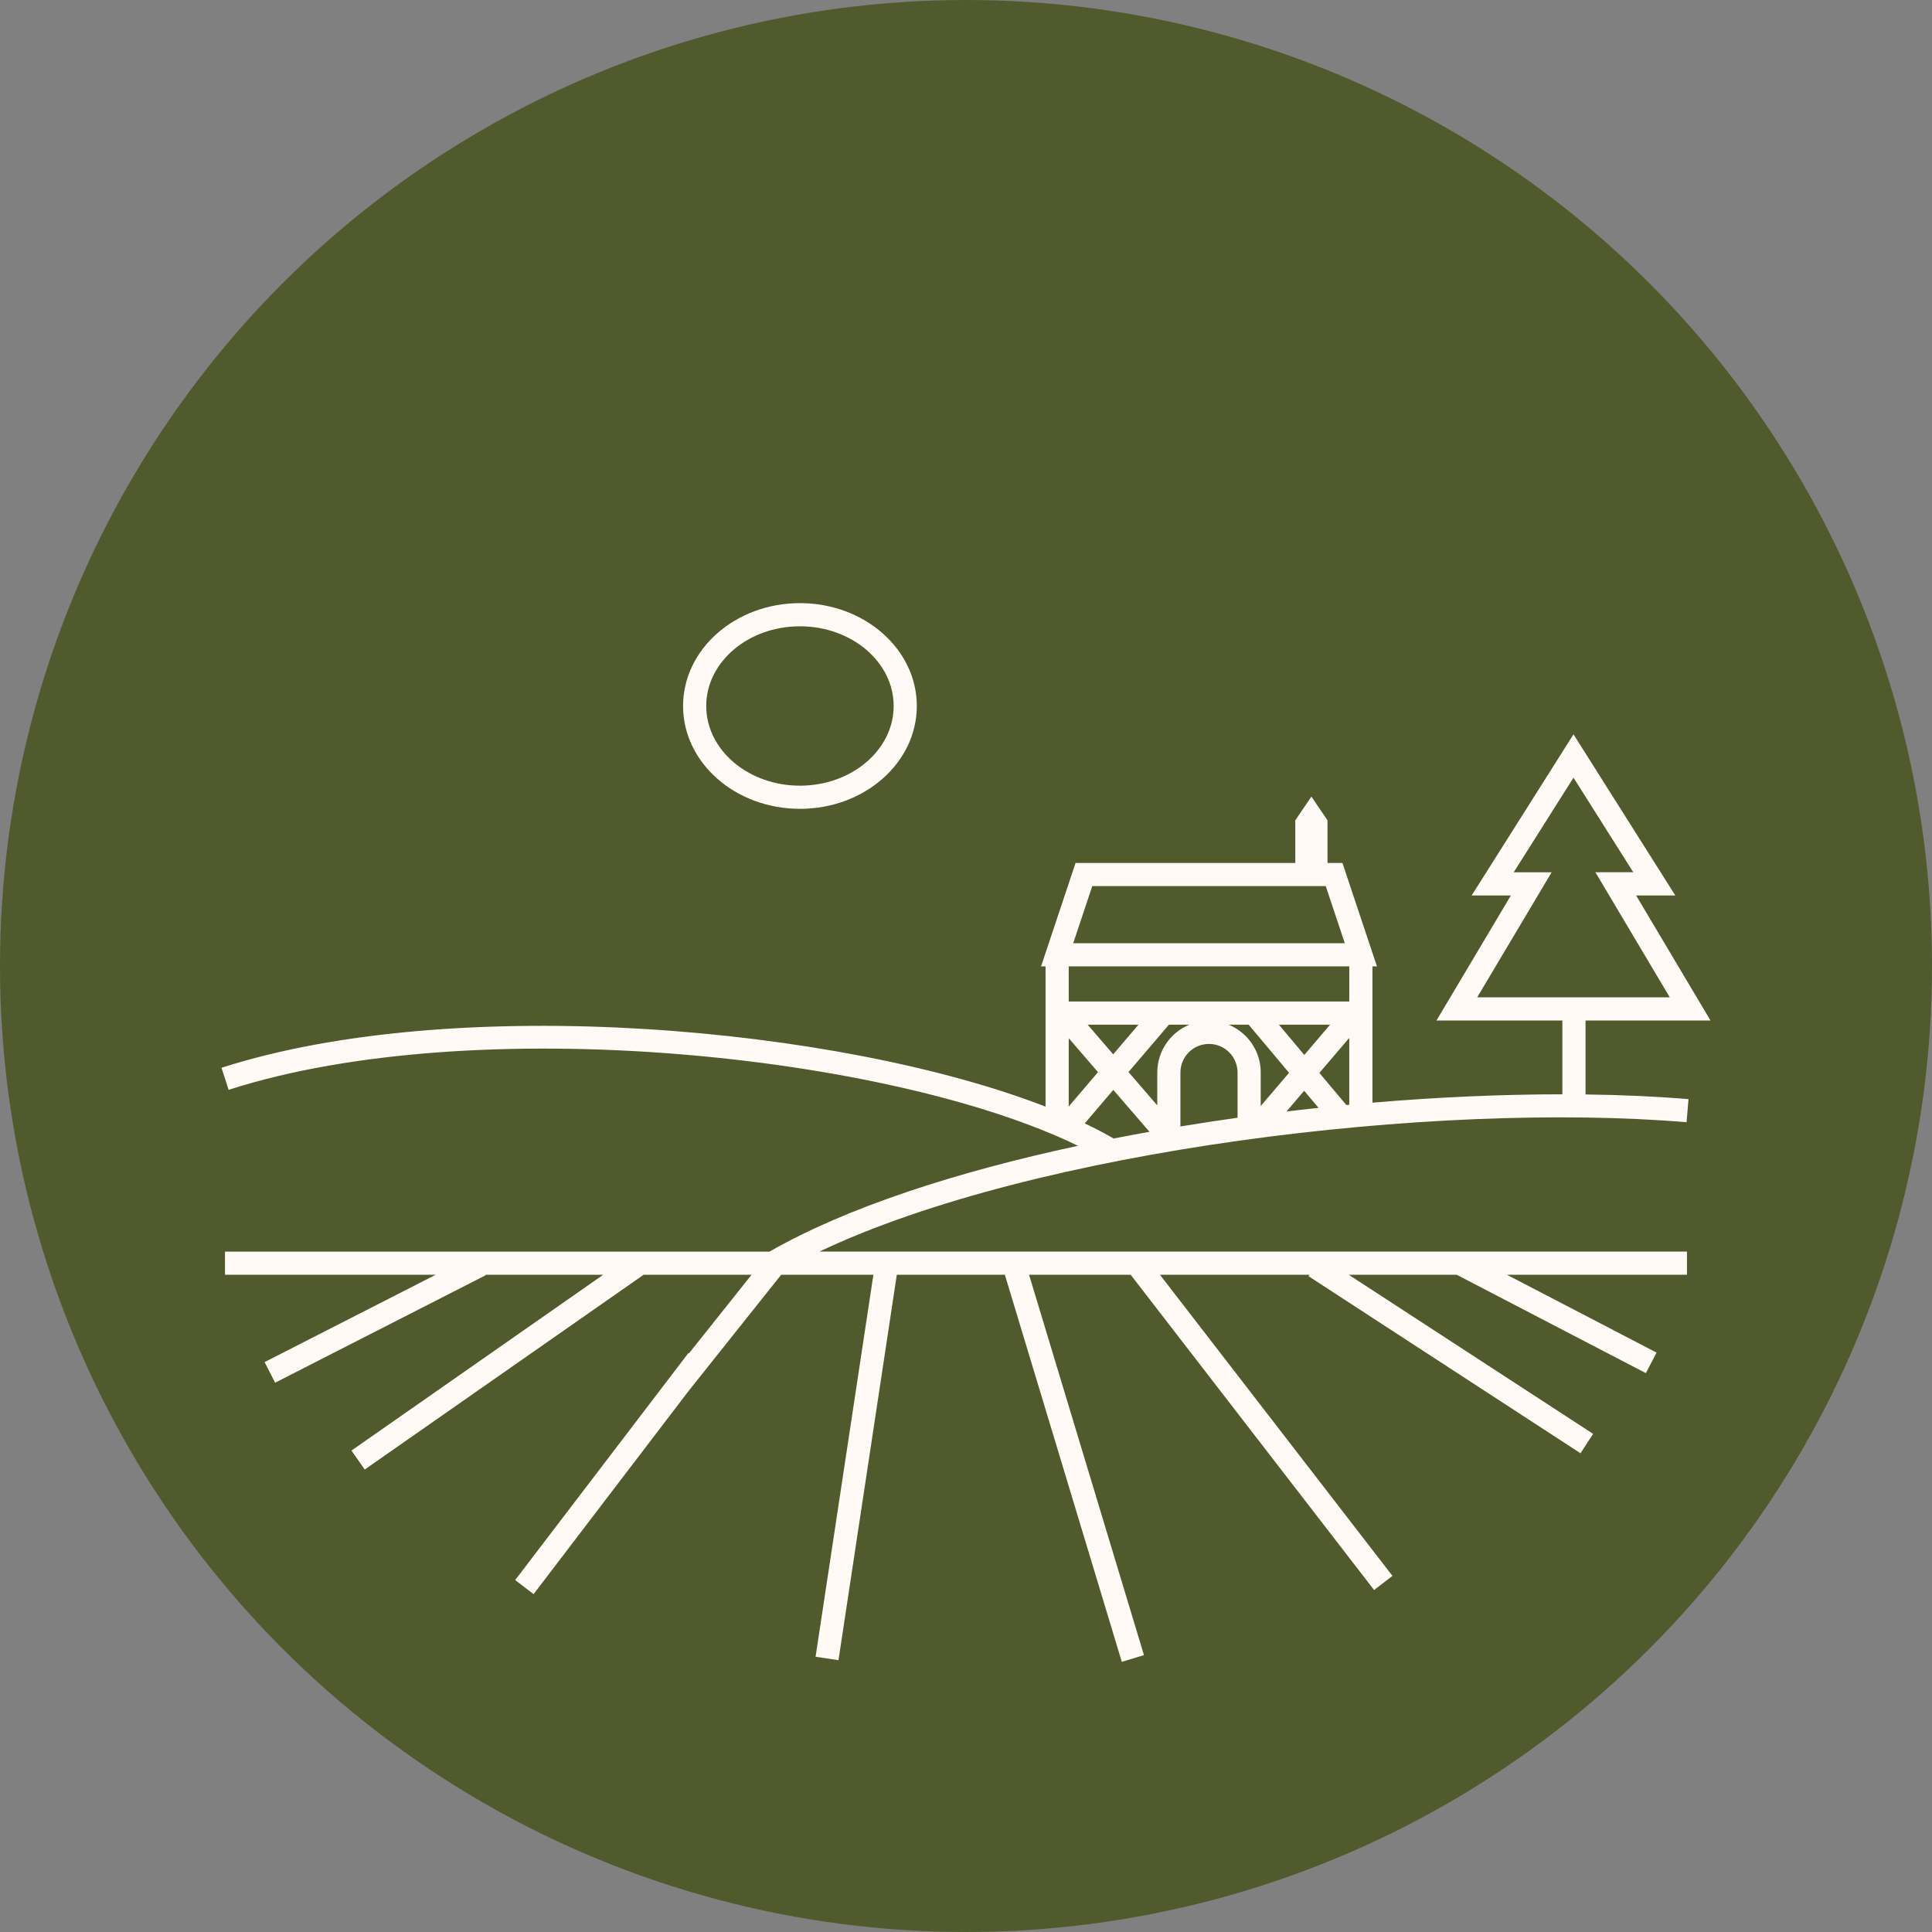 <svg xmlns="http://www.w3.org/2000/svg" xmlns:xlink="http://www.w3.org/1999/xlink" id="Calque_1" x="0px" y="0px" viewBox="0 0 314 314" xml:space="preserve"><rect x="0" y="0" width="314" height="314" fill="#808080" stroke="none"/><circle fill="#515A2D" cx="157" cy="157" r="157"></circle><g>	<path id="Trac&#xE9;_169" fill="#FFFAF6" d="M274.11,182.389l0.315-3.751c-5.218-0.438-10.839-0.686-16.734-0.763V165.86H278  l-12.089-20.327h6.368l-16.544-26.182l-16.551,26.182h6.376l-12.096,20.327h20.462v11.993c-9.769,0-20.21,0.454-30.87,1.358  v-22.149h0.735l-5.608-16.807h-2.43v-6.933l-2.616-3.857l-2.617,3.857v6.933h-35.716l-5.608,16.807h0.735v22.795  C136.415,166.849,74.057,161.303,36,173.542l1.156,3.583c40.127-12.901,107.697-5.696,138.041,9.098  c-19.775,4.242-37.629,10.027-50.128,17.195H36.566v3.764h34.245l-27.807,14.193l1.71,3.352l34.227-17.471l-0.039-0.074h19.135  l-40.913,28.572l2.153,3.085l45.33-31.657h17.543l-10.175,12.771l-0.082-0.062l-28.163,36.91l2.992,2.285l25.198-33.023  l15.043-18.882h14.987l-9.396,62.082l3.722,0.563l9.481-62.649h17.559l19.007,62.914l3.602-1.087l-18.673-61.823h16.515  l39.562,51.24l2.979-2.301l-37.786-48.94h24.309l-0.155,0.238l44.197,28.774l2.053-3.151l-39.72-25.859h17.549l30.741,15.988  l1.737-3.339l-24.32-12.649h29.266v-3.766h-141C168.12,186.799,233.268,178.964,274.11,182.389 M248.794,147.457l3.385-5.688  h-6.163l9.719-15.38l9.715,15.374h-6.155l3.382,5.686l8.705,14.641h-31.298L248.794,147.457z M218.82,179.596l-4.386-5.22  l4.855-5.69v10.865L218.82,179.596 M176.767,166.535h8.269l-4.111,4.819L176.767,166.535z M178.455,174.252l-4.761,5.582v-11.101  L178.455,174.252z M189.984,166.535h3.329c-3.156,1.293-5.22,4.363-5.226,7.773v5.346l-4.675-5.418L189.984,166.535z   M202.935,166.535l6.571,7.822l-4.607,5.401v-5.447c0.006-2.231-0.882-4.371-2.465-5.942c-0.788-0.786-1.723-1.409-2.751-1.834  H202.935z M207.851,166.535h8.327l-4.195,4.918L207.851,166.535z M191.851,174.309c0-2.564,2.079-4.642,4.642-4.642  s4.642,2.079,4.642,4.642v7.353c-3.11,0.436-6.205,0.908-9.285,1.416V174.309z M211.962,177.275l2.331,2.775  c-1.731,0.184-3.464,0.38-5.199,0.588L211.962,177.275z M177.522,144.014h37.945l3.098,9.284h-44.14L177.522,144.014z   M219.293,162.771h-45.599v-5.709h45.599V162.771z M176.297,182.582l4.645-5.447l5.877,6.813c-1.955,0.35-3.896,0.713-5.825,1.087  C179.539,184.195,177.973,183.378,176.297,182.582"></path>	<path id="Trac&#xE9;_170" fill="#FFFAF6" d="M130.011,131.456c10.485,0,18.994-7.483,18.994-16.715s-8.51-16.716-18.994-16.716  s-18.994,7.485-18.994,16.716S119.525,131.456,130.011,131.456 M130.011,101.789c8.397,0,15.232,5.811,15.232,12.952  s-6.828,12.951-15.232,12.951s-15.232-5.809-15.232-12.951C114.779,107.599,121.607,101.789,130.011,101.789"></path></g></svg>